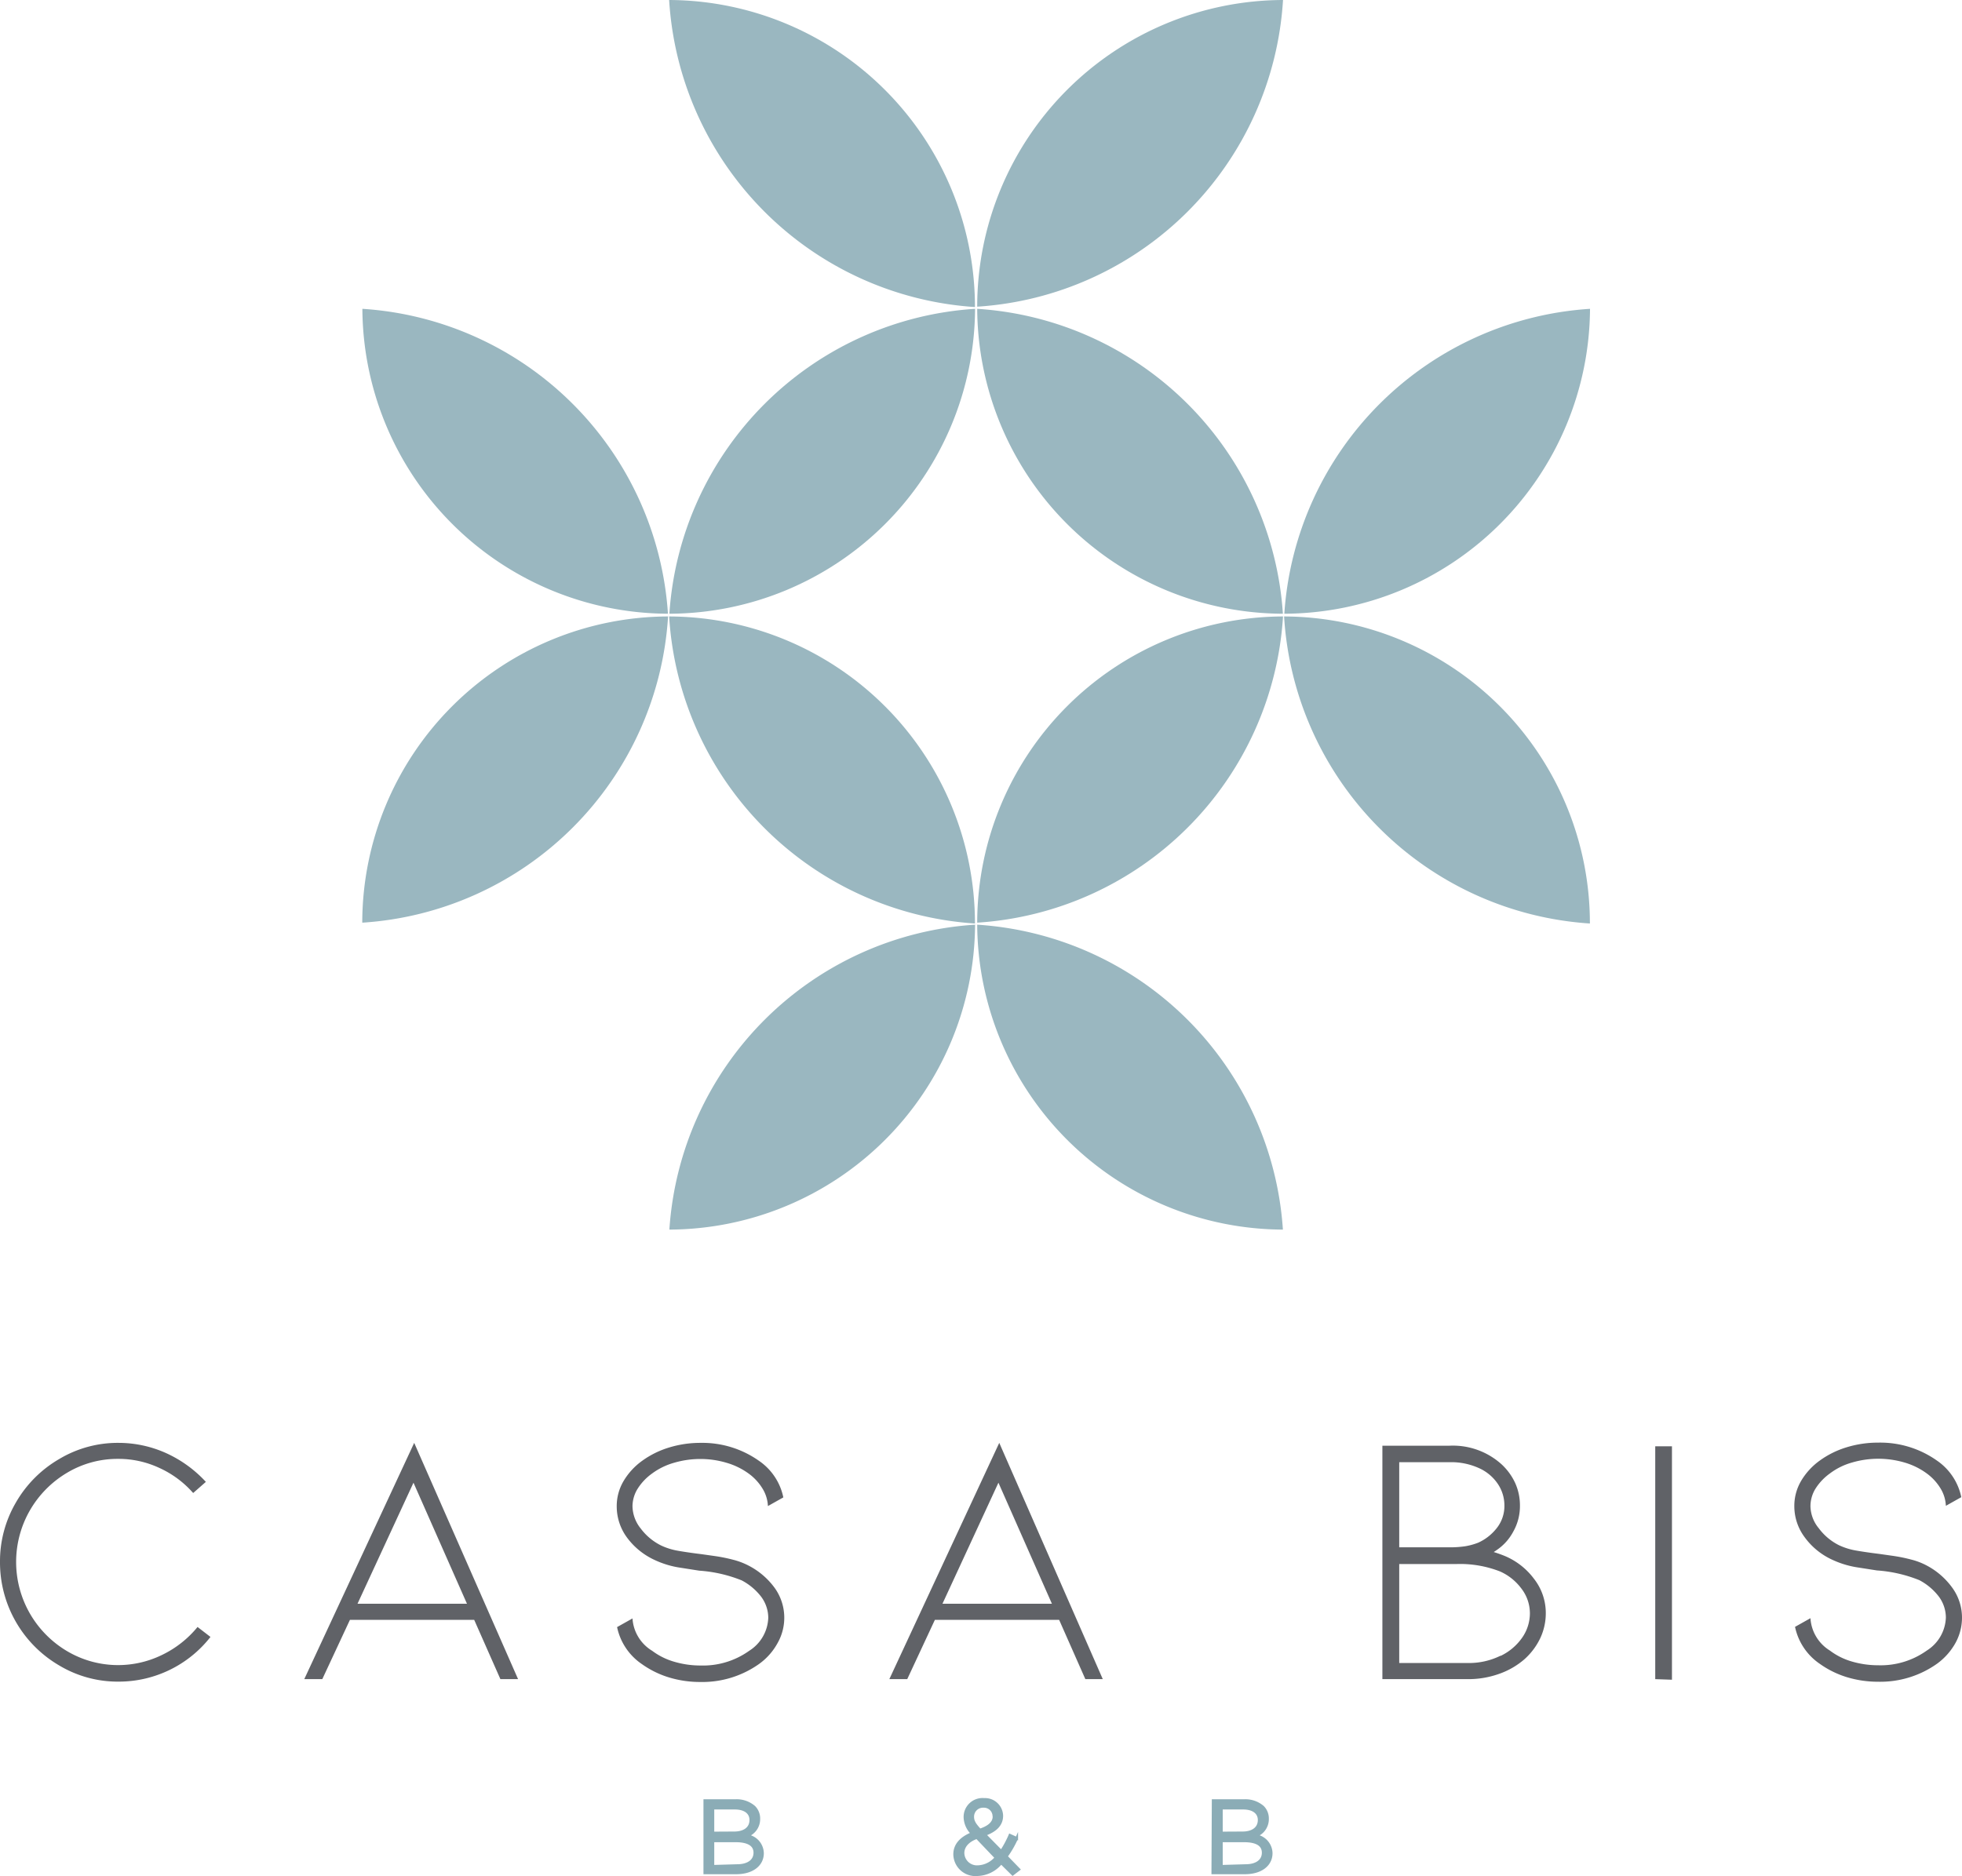 <svg xmlns="http://www.w3.org/2000/svg" viewBox="0 0 165.46 158.26"><defs><style>.cls-1{fill:#9ab7c0;}.cls-2{fill:#606267;}.cls-3{fill:#8bacb6;stroke:#8bacb6;stroke-miterlimit:10;stroke-width:0.23px;}</style></defs><title>logo-bis_1</title><g id="Layer_2" data-name="Layer 2"><g id="Layer_1-2" data-name="Layer 1"><path class="cls-1" d="M56.34,52A25.87,25.87,0,0,0,30.55,77.83v0A27.61,27.61,0,0,0,56.34,52Z"/><path class="cls-1" d="M56.43,52a25.89,25.89,0,0,1,25.79,25.9v0A27.65,27.65,0,0,1,56.43,52Z"/><path class="cls-1" d="M82.23,78a25.88,25.88,0,0,1-25.78,25.72v0A27.6,27.6,0,0,1,82.23,78Z"/><path class="cls-1" d="M108.2,52A25.87,25.87,0,0,0,82.41,77.83v0A27.61,27.61,0,0,0,108.2,52Z"/><path class="cls-1" d="M82.41,78a25.88,25.88,0,0,0,25.78,25.72v0A27.61,27.61,0,0,0,82.41,78Z"/><path class="cls-1" d="M108.29,52a25.89,25.89,0,0,1,25.79,25.9v0A27.64,27.64,0,0,1,108.29,52Z"/><path class="cls-1" d="M30.56,26.05A25.87,25.87,0,0,0,56.33,51.77v0A27.6,27.6,0,0,0,30.56,26.05Z"/><path class="cls-1" d="M56.43,0A25.9,25.9,0,0,1,82.22,25.9v0A27.65,27.65,0,0,1,56.43,0Z"/><path class="cls-1" d="M82.23,26.05A25.87,25.87,0,0,1,56.45,51.77v0A27.6,27.6,0,0,1,82.23,26.05Z"/><path class="cls-1" d="M108.2,0A25.88,25.88,0,0,0,82.41,25.87v0A27.61,27.61,0,0,0,108.2,0Z"/><path class="cls-1" d="M82.41,26.05a25.87,25.87,0,0,0,25.78,25.72v0A27.61,27.61,0,0,0,82.41,26.05Z"/><path class="cls-1" d="M134.09,26.05a25.88,25.88,0,0,1-25.78,25.72v0A27.61,27.61,0,0,1,134.09,26.05Z"/><path class="cls-1" d="M30.32,77.62h0S30.31,77.63,30.32,77.62Z"/><path class="cls-1" d="M30.32,77.62h0S30.31,77.63,30.32,77.62Z"/><path class="cls-2" d="M10,141.85a9.6,9.6,0,0,1-5-1.36,10.07,10.07,0,0,1-5-8.73,9.82,9.82,0,0,1,1.33-5A10,10,0,0,1,5,123.07a9.6,9.6,0,0,1,5-1.36,9.78,9.78,0,0,1,4,.86A10.4,10.4,0,0,1,17.36,125l-1.07.94a8.41,8.41,0,0,0-2.86-2.12,8.13,8.13,0,0,0-3.47-.76,8.29,8.29,0,0,0-4.3,1.17,8.78,8.78,0,0,0-3.13,3.16,8.73,8.73,0,0,0,0,8.73,8.78,8.78,0,0,0,3.13,3.16,8.44,8.44,0,0,0,8,.32,8.8,8.8,0,0,0,3-2.36l1.09.84A9.82,9.82,0,0,1,10,141.85Z"/><path class="cls-2" d="M29.51,136.64l-2.33,5H25.66l9.27-19.93,8.76,19.93H42.2l-2.21-5Zm5.36-11.57-4.72,10.21h9.23Z"/><path class="cls-2" d="M65.37,134a4.32,4.32,0,0,1,.22,4.57A5.28,5.28,0,0,1,64,140.37a8.27,8.27,0,0,1-4.94,1.51,9,9,0,0,1-2.66-.39,7.89,7.89,0,0,1-2.27-1.12,5,5,0,0,1-2.09-3.12l1.3-.73A3.44,3.44,0,0,0,55,139.25a5.73,5.73,0,0,0,1.85.92,7.82,7.82,0,0,0,2.24.32,6.69,6.69,0,0,0,4.09-1.24,3.43,3.43,0,0,0,1.61-2.79,3,3,0,0,0-.59-1.76,5,5,0,0,0-1.65-1.39,11.7,11.7,0,0,0-3.58-.82l-1.53-.24a7.76,7.76,0,0,1-2.25-.67,6,6,0,0,1-2.34-1.92,4.42,4.42,0,0,1-.84-2.59,4.14,4.14,0,0,1,.56-2.11,5.66,5.66,0,0,1,1.59-1.74,7.64,7.64,0,0,1,2.27-1.12,9,9,0,0,1,2.66-.39A8.27,8.27,0,0,1,64,123.22a4.94,4.94,0,0,1,2.06,3.09l-1.3.73a3.06,3.06,0,0,0-.44-1.45,4.37,4.37,0,0,0-1.17-1.28,6,6,0,0,0-1.88-.92,7.67,7.67,0,0,0-2.21-.32,7.84,7.84,0,0,0-2.22.32,5.73,5.73,0,0,0-1.87.92,4.57,4.57,0,0,0-1.21,1.29,2.83,2.83,0,0,0-.42,1.47,3.07,3.07,0,0,0,.69,1.86,4.81,4.81,0,0,0,1.73,1.44,5.54,5.54,0,0,0,1.41.44c.51.09,1.18.19,2,.29l1.06.15a14,14,0,0,1,1.64.33,6,6,0,0,1,1.33.52A6.27,6.27,0,0,1,65.37,134Z"/><path class="cls-2" d="M78.84,136.64l-2.33,5H75l9.27-19.93L93,141.64H91.53l-2.21-5Zm5.36-11.57-4.72,10.21h9.23Z"/><path class="cls-2" d="M129.36,133.17a4.68,4.68,0,0,1,1,2.93,4.94,4.94,0,0,1-.46,2.07,5.61,5.61,0,0,1-1.35,1.8,6.55,6.55,0,0,1-2.14,1.23,7.7,7.7,0,0,1-2.59.44h-7.24l0-19.69h5.64a6.13,6.13,0,0,1,4.39,1.55,5,5,0,0,1,1.17,1.6,4.57,4.57,0,0,1,.4,1.88,4.38,4.38,0,0,1-.56,2.21,4.31,4.31,0,0,1-1.37,1.54l-.28.19a10.06,10.06,0,0,1,1,.36A5.93,5.93,0,0,1,129.36,133.17ZM118,130.52h4.21a8.56,8.56,0,0,0,1.36-.09,5.54,5.54,0,0,0,1.09-.3,4.14,4.14,0,0,0,1.5-1.15,3,3,0,0,0,.71-2,3.24,3.24,0,0,0-.53-1.77,3.75,3.75,0,0,0-1.57-1.35,5.66,5.66,0,0,0-2.5-.52H118Zm8.57,9.15a4.67,4.67,0,0,0,1.82-1.56,3.61,3.61,0,0,0,.63-2,3.43,3.43,0,0,0-.74-2.14,4.51,4.51,0,0,0-1.77-1.41,9.26,9.26,0,0,0-3.67-.63H118v8.35h5.84A6,6,0,0,0,126.53,139.67Z"/><path class="cls-2" d="M139.59,141.64V122H141v19.69Z"/><path class="cls-2" d="M164.69,134a4.3,4.3,0,0,1,.77,2.44,4.44,4.44,0,0,1-.54,2.13,5.42,5.42,0,0,1-1.58,1.78,8.27,8.27,0,0,1-4.94,1.51,9,9,0,0,1-2.66-.39,7.89,7.89,0,0,1-2.27-1.12,5,5,0,0,1-2.09-3.12l1.3-.73a3.45,3.45,0,0,0,1.64,2.73,5.68,5.68,0,0,0,1.84.92,7.88,7.88,0,0,0,2.24.32,6.69,6.69,0,0,0,4.09-1.24,3.43,3.43,0,0,0,1.61-2.79,3,3,0,0,0-.59-1.76,5,5,0,0,0-1.65-1.39,11.7,11.7,0,0,0-3.58-.82l-1.53-.24a7.86,7.86,0,0,1-2.25-.67,5.93,5.93,0,0,1-2.33-1.92,4.36,4.36,0,0,1-.85-2.59,4.14,4.14,0,0,1,.56-2.11,5.66,5.66,0,0,1,1.59-1.74,7.64,7.64,0,0,1,2.27-1.12,9,9,0,0,1,2.66-.39,8.27,8.27,0,0,1,4.94,1.51,4.94,4.94,0,0,1,2.06,3.09l-1.3.73a3.06,3.06,0,0,0-.44-1.45,4.37,4.37,0,0,0-1.17-1.28,6,6,0,0,0-1.87-.92,7.86,7.86,0,0,0-4.44,0,5.58,5.58,0,0,0-1.86.92,4.62,4.62,0,0,0-1.22,1.29,2.83,2.83,0,0,0-.42,1.47,3,3,0,0,0,.7,1.86,4.78,4.78,0,0,0,1.72,1.44,5.67,5.67,0,0,0,1.41.44c.52.09,1.18.19,2,.29l1.05.15a13.59,13.59,0,0,1,1.64.33,5.76,5.76,0,0,1,1.33.52A6.27,6.27,0,0,1,164.69,134Z"/><path class="cls-3" d="M59.44,151.89H62a2.25,2.25,0,0,1,1.6.54,1.37,1.37,0,0,1,.39,1h0a1.48,1.48,0,0,1-1,1.42,1.52,1.52,0,0,1,1.31,1.47v0c0,1-.88,1.66-2.21,1.66H59.44Zm2.48,2.72c.83,0,1.4-.38,1.4-1.09v0c0-.6-.48-1-1.35-1H60.12v2.1Zm.24,2.76c.93,0,1.5-.41,1.5-1.09v0c0-.66-.56-1-1.62-1H60.12v2.15Z"/><path class="cls-3" d="M84.43,157.13a2.67,2.67,0,0,1-2,1,1.75,1.75,0,0,1-1.92-1.71v0c0-.81.55-1.39,1.48-1.76a2,2,0,0,1-.61-1.34v0A1.48,1.48,0,0,1,83,151.79a1.41,1.41,0,0,1,1.48,1.37v0c0,.78-.55,1.27-1.44,1.59l1.4,1.42a8.7,8.7,0,0,0,.73-1.36l.57.26a8.53,8.53,0,0,1-.88,1.53l1.06,1.09-.52.4ZM84,156.7,82.38,155c-.81.29-1.17.79-1.17,1.31h0a1.18,1.18,0,0,0,1.27,1.15A2.09,2.09,0,0,0,84,156.7Zm-.18-3.48v0a.84.84,0,0,0-.87-.85.87.87,0,0,0-.92.88v0c0,.36.15.63.61,1.12C83.42,154.11,83.83,153.74,83.83,153.22Z"/><path class="cls-3" d="M102.31,151.89h2.59a2.25,2.25,0,0,1,1.6.54,1.37,1.37,0,0,1,.39,1h0a1.48,1.48,0,0,1-1,1.42,1.52,1.52,0,0,1,1.31,1.47v0c0,1-.88,1.66-2.21,1.66h-2.71Zm2.48,2.72c.83,0,1.4-.38,1.4-1.09v0c0-.6-.48-1-1.35-1H103v2.1Zm.25,2.76c.92,0,1.49-.41,1.49-1.09v0c0-.66-.55-1-1.62-1H103v2.15Z"/></g></g></svg>